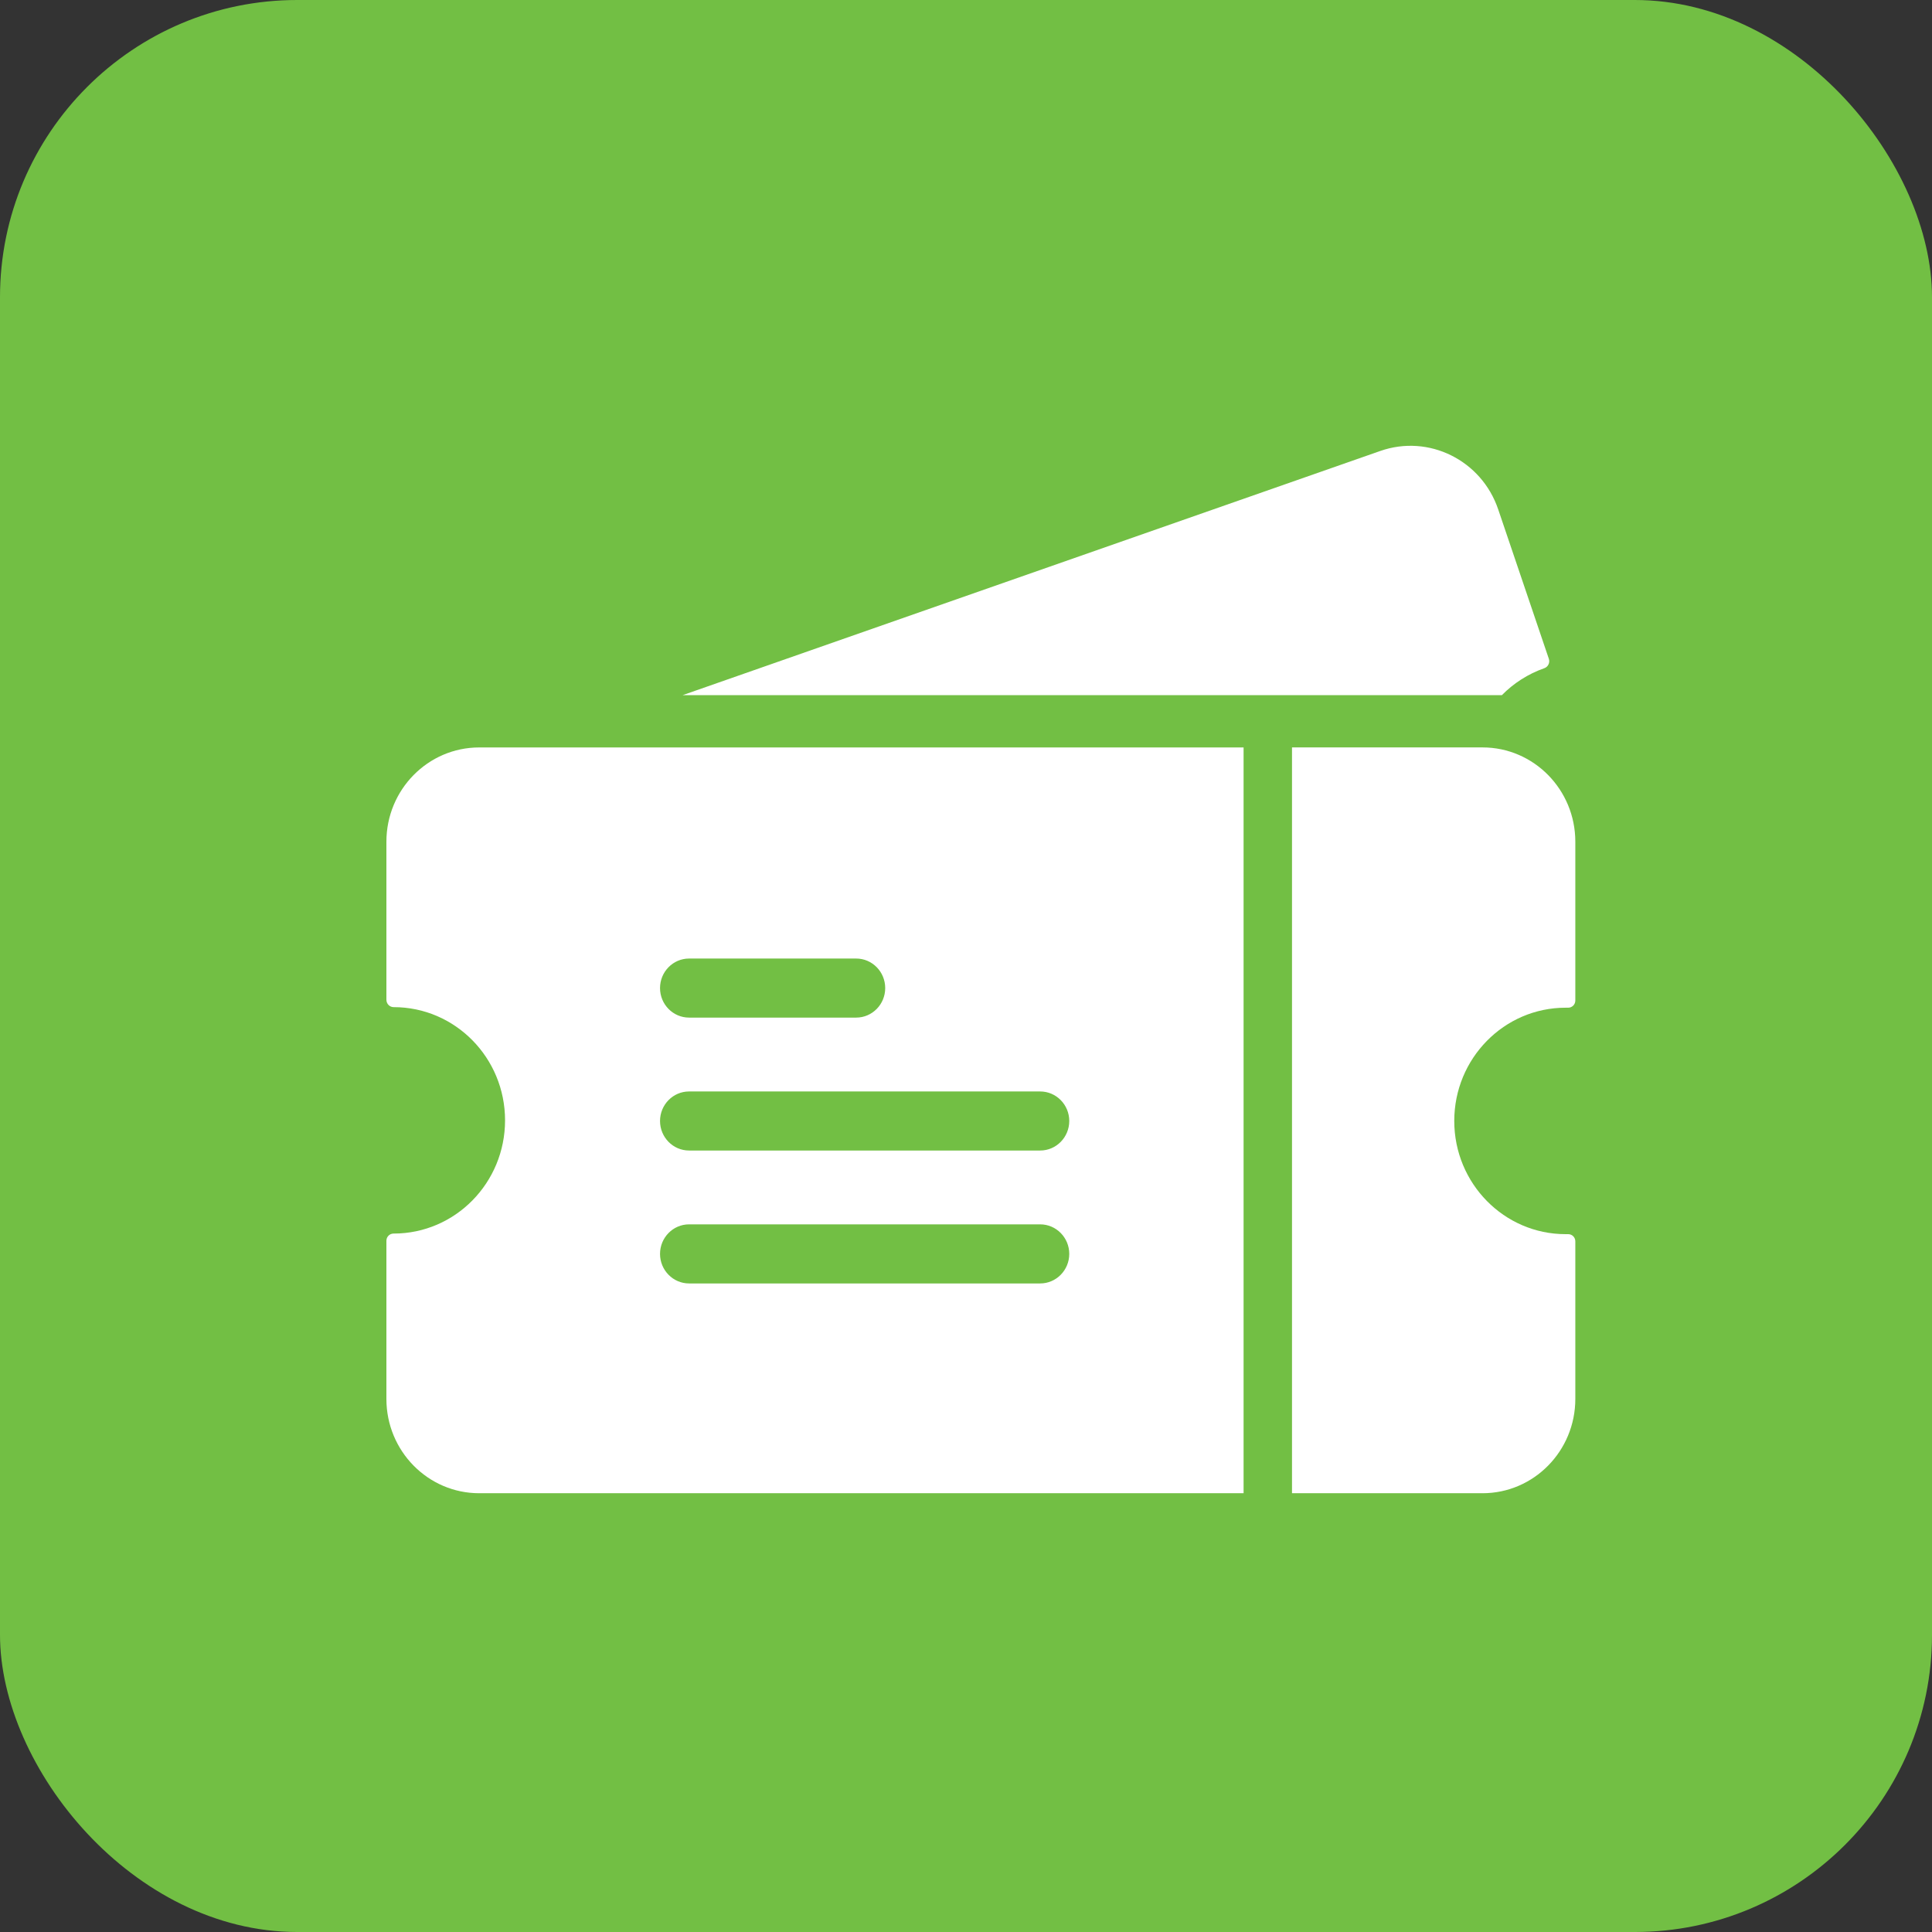 <?xml version="1.0" encoding="UTF-8"?> <svg xmlns="http://www.w3.org/2000/svg" width="65" height="65" viewBox="0 0 65 65" fill="none"><rect x="0" y="0" width="65" height="65" fill="#333333" stroke="none"/><rect width="65" height="65" rx="10" fill="#72BF44"></rect><g clip-path="url(#clip0_1241_236)"><path d="M52.674 33.903C52.702 33.903 52.728 33.903 52.754 33.903C52.889 33.907 53 33.797 53 33.662V28.319C53 26.567 51.602 25.146 49.878 25.146H43.468V50.238H49.878C51.602 50.238 53 48.817 53 47.065V41.764C53 41.626 52.889 41.518 52.754 41.522C52.728 41.522 52.7 41.522 52.674 41.522C50.605 41.522 48.927 39.816 48.927 37.713C48.927 35.609 50.605 33.903 52.674 33.903Z" fill="white"></path><path d="M16.122 25.147C14.398 25.147 13 26.568 13 28.32V33.635C13 33.773 13.109 33.884 13.244 33.884C15.314 33.884 16.992 35.589 16.992 37.693C16.992 39.796 15.314 41.502 13.244 41.502H13.239C13.107 41.502 13 41.611 13 41.745V47.065C13 48.817 14.398 50.238 16.122 50.238H41.839V25.147H16.122ZM23.183 32.249H28.805C29.344 32.249 29.782 32.694 29.782 33.243C29.782 33.791 29.344 34.236 28.805 34.236H23.183C22.644 34.236 22.206 33.791 22.206 33.243C22.206 32.694 22.644 32.249 23.183 32.249ZM34.996 43.18H23.183C22.644 43.18 22.206 42.734 22.206 42.186C22.206 41.638 22.644 41.192 23.183 41.192H34.996C35.535 41.192 35.974 41.638 35.974 42.186C35.974 42.734 35.535 43.18 34.996 43.18ZM34.996 38.708H23.183C22.644 38.708 22.206 38.263 22.206 37.714C22.206 37.166 22.644 36.721 23.183 36.721H34.996C35.535 36.721 35.974 37.166 35.974 37.714C35.974 38.263 35.535 38.708 34.996 38.708Z" fill="white"></path><path d="M50.53 23.387C50.919 22.991 51.402 22.676 51.957 22.481C52.084 22.436 52.153 22.295 52.109 22.165L50.406 17.14C49.846 15.482 48.068 14.602 46.439 15.172L22.968 23.387H50.53Z" fill="white"></path></g><defs><clipPath id="clip0_1241_236"><rect width="40" height="35.238" fill="white" transform="translate(13 15)"></rect></clipPath></defs></svg> 